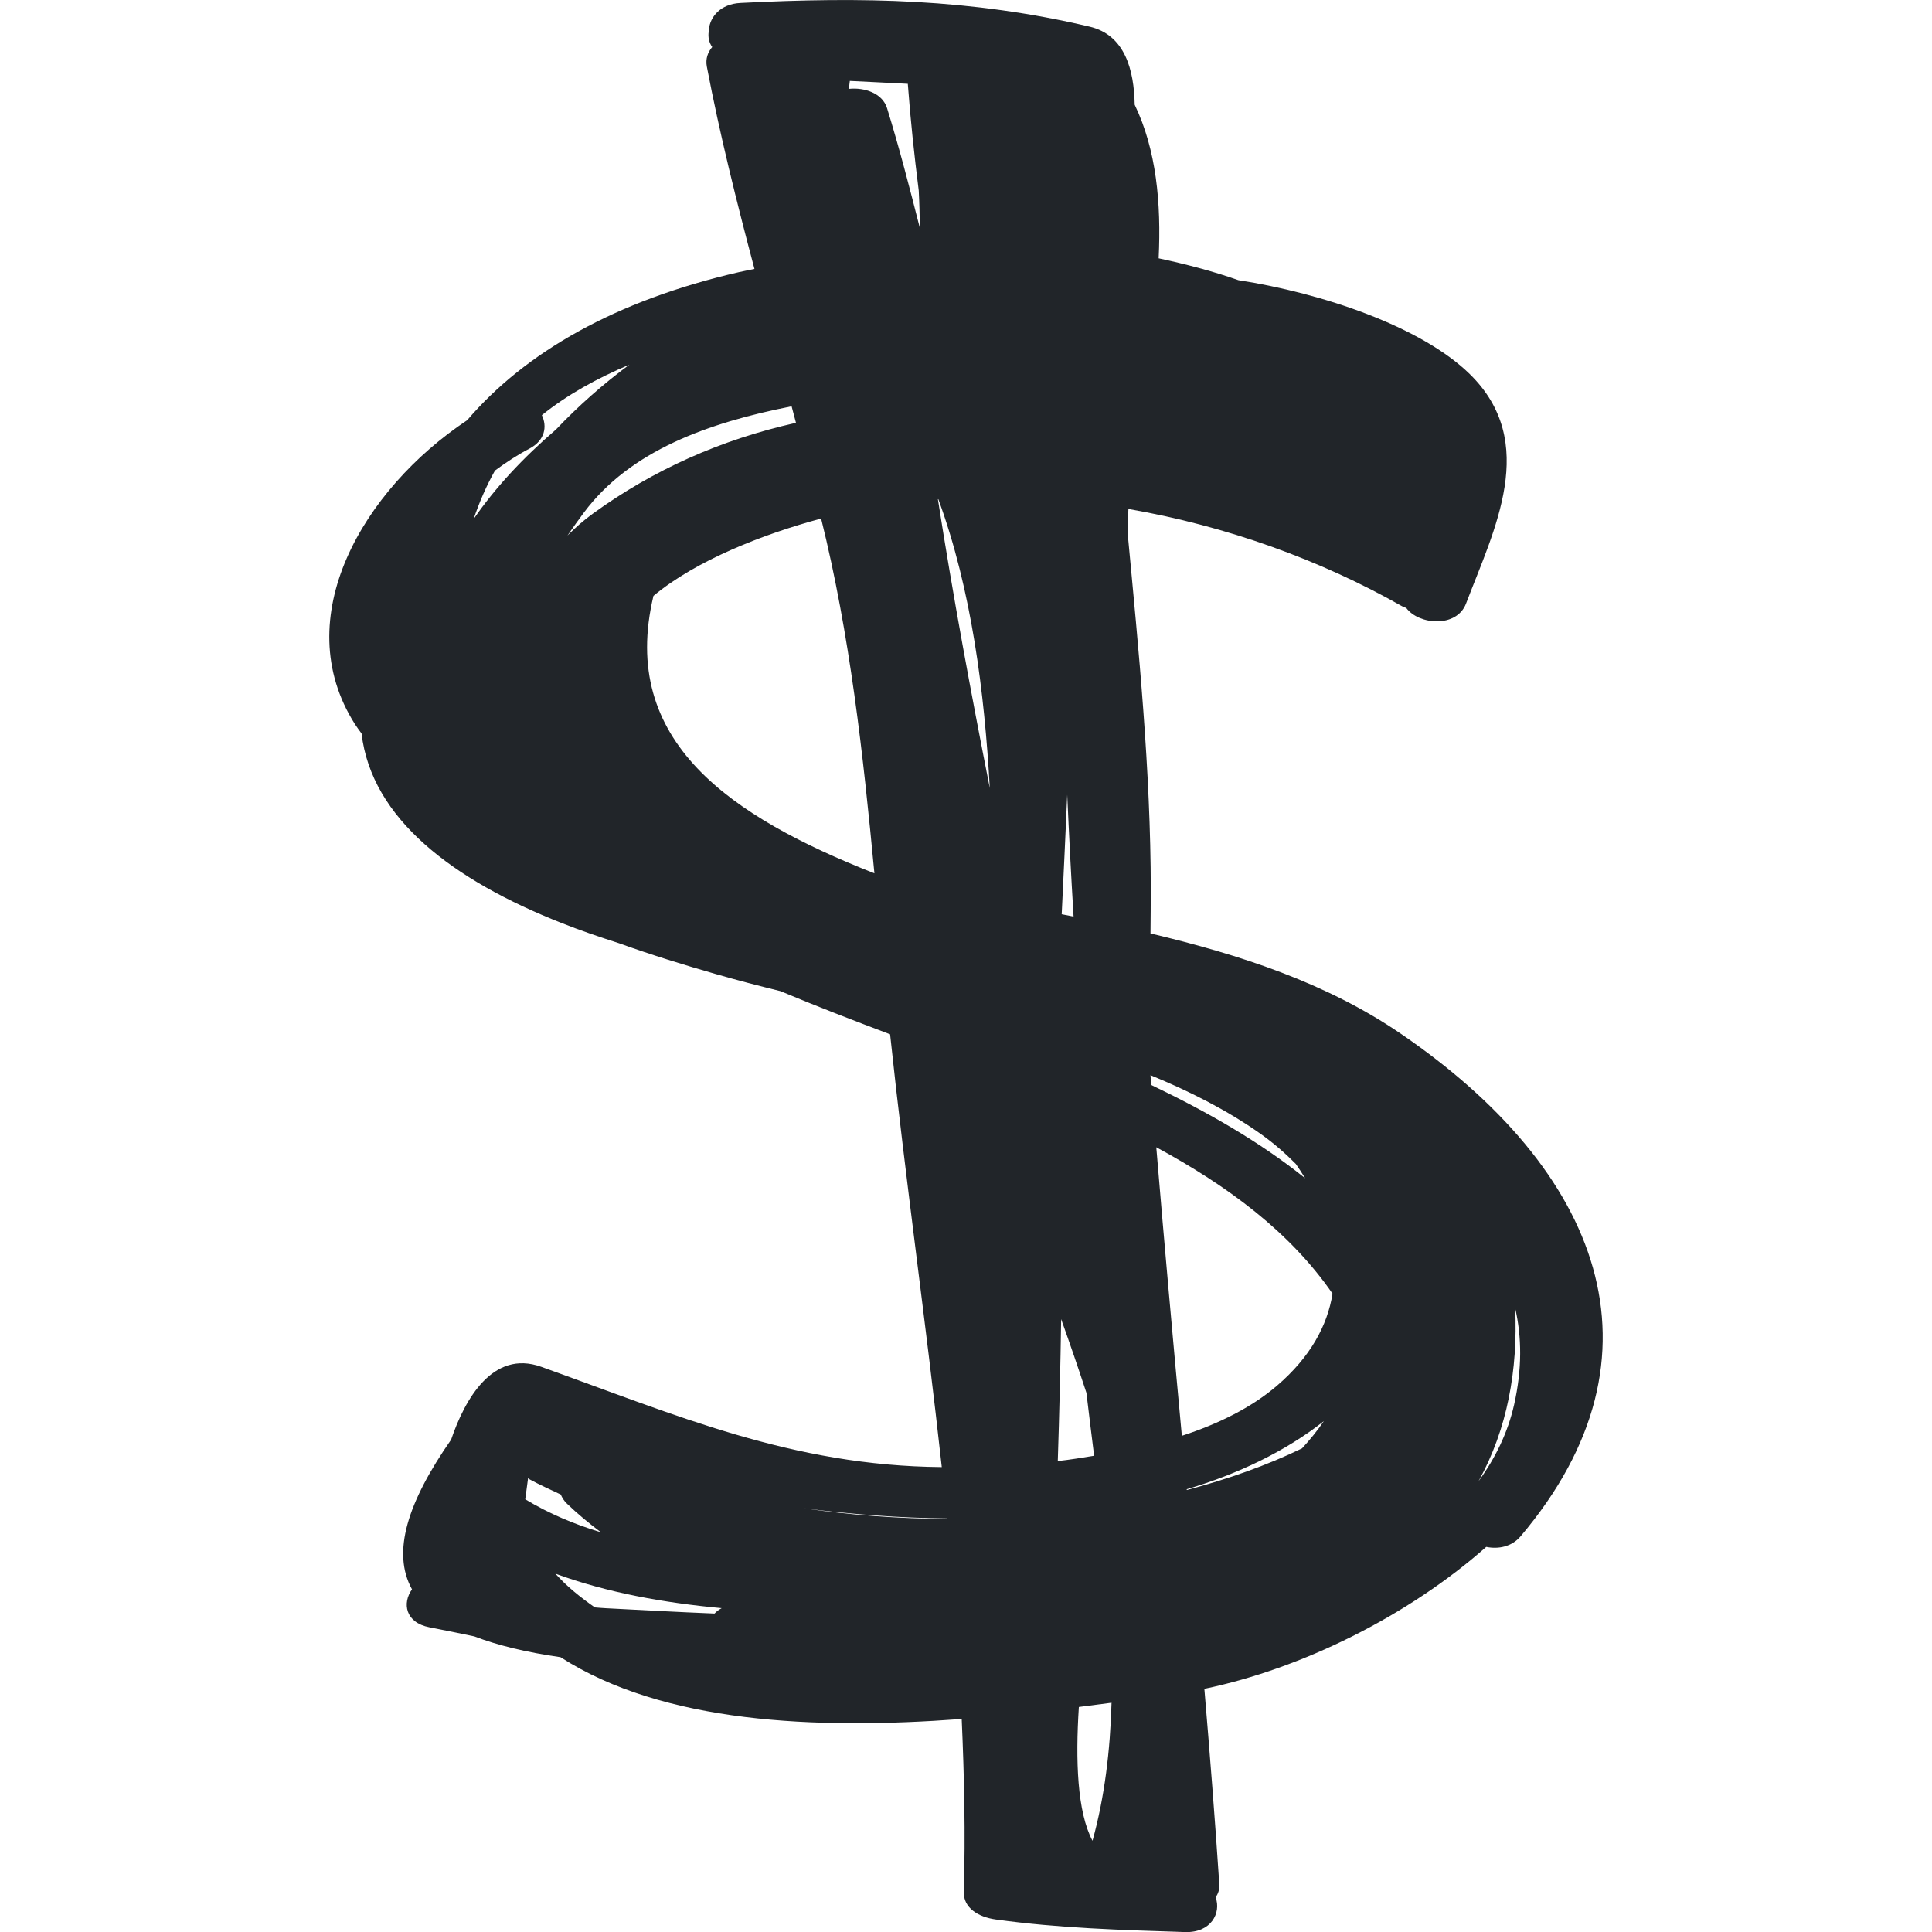 <?xml version="1.0"?>
<svg xmlns="http://www.w3.org/2000/svg" xmlns:xlink="http://www.w3.org/1999/xlink" version="1.1" id="Capa_1" x="0px" y="0px" viewBox="0 0 59.707 59.707" style="enable-background:new 0 0 59.707 59.707;" xml:space="preserve" width="512px" height="512px"><g><g>
	<path d="M43.287,31.943c-2.296-1.568-4.96-2.438-7.732-3.096c0.003-0.453,0.009-0.904,0.009-1.357   c-0.003-3.689-0.371-7.355-0.716-11.025c0.001-0.014,0-0.029,0-0.043c0.002-0.225,0.012-0.457,0.025-0.693   c3.032,0.525,5.947,1.58,8.457,3.006c0.04,0.021,0.085,0.035,0.129,0.053c0.391,0.527,1.559,0.623,1.848-0.137   c0.865-2.275,2.273-4.975,0.115-7.09c-1.5-1.469-4.551-2.5-7.15-2.902c-0.797-0.281-1.625-0.496-2.465-0.676   c0.082-1.709-0.071-3.35-0.74-4.746c-0.021-1.074-0.298-2.156-1.395-2.414c-3.665-0.863-7.019-0.924-10.79-0.732   c-0.613,0.031-0.935,0.424-0.974,0.814c-0.002,0.014-0.005,0.023-0.007,0.035c-0.001,0.016,0,0.029,0,0.045   C21.88,1.14,21.906,1.306,22.01,1.453c-0.135,0.162-0.211,0.361-0.166,0.604c0.4,2.098,0.921,4.178,1.472,6.254   c-0.161,0.035-0.323,0.063-0.484,0.1c-3.809,0.877-6.599,2.475-8.395,4.576c-3.216,2.139-5.552,6.107-3.47,9.389   c0.064,0.102,0.138,0.197,0.207,0.293c0.308,2.629,2.818,4.531,6.187,5.858c0.584,0.232,1.174,0.432,1.764,0.621   c1.026,0.371,2.05,0.682,2.978,0.949c0.668,0.193,1.34,0.367,2.015,0.533c1.105,0.463,2.244,0.9,3.39,1.334   c0.473,4.457,1.107,8.914,1.597,13.375c-4.625-0.037-8.194-1.602-12.382-3.1c-1.497-0.533-2.359,1.008-2.781,2.252   c-1.344,1.93-1.844,3.479-1.209,4.627c-0.304,0.422-0.212,1.027,0.539,1.172c0.474,0.092,0.934,0.186,1.387,0.281   c0.704,0.271,1.581,0.488,2.663,0.643c3.177,2.039,7.85,2.248,12.399,1.91c0.078,1.779,0.118,3.559,0.065,5.344   c-0.015,0.492,0.445,0.777,0.985,0.852c1.955,0.271,3.881,0.326,5.856,0.389c0.799,0.025,1.118-0.588,0.942-1.072   c0.074-0.111,0.123-0.238,0.113-0.4c-0.133-2.014-0.292-4.029-0.462-6.045c3.016-0.627,6.296-2.252,8.711-4.387   c0.372,0.076,0.787-0.002,1.061-0.326C51.746,41.861,49.434,36.14,43.287,31.943z M17.185,13.271   c-1.022,0.879-1.88,1.799-2.549,2.771c0.181-0.535,0.402-1.039,0.661-1.5c0.338-0.248,0.691-0.482,1.066-0.678   c0.483-0.254,0.55-0.686,0.383-1.033c0.77-0.623,1.696-1.135,2.703-1.561C18.638,11.871,17.874,12.545,17.185,13.271z    M18.333,15.865c-0.303,0.219-0.561,0.449-0.795,0.684c0.169-0.246,0.339-0.484,0.504-0.705c1.437-1.926,3.861-2.783,6.422-3.287   c0.046,0.17,0.089,0.34,0.135,0.51C22.266,13.588,20.177,14.529,18.333,15.865z M20.195,18.414c1.333-1.107,3.4-1.91,5.181-2.389   c0.896,3.607,1.299,7.289,1.647,10.965C22.597,25.244,19.117,22.924,20.195,18.414z M27.413,3.34   c-0.142-0.457-0.691-0.645-1.177-0.594c0.005-0.082,0.019-0.164,0.027-0.246c0.591,0.031,1.194,0.057,1.792,0.09   c0.082,1.103,0.199,2.203,0.338,3.301c0.02,0.387,0.029,0.773,0.035,1.158C28.113,5.81,27.794,4.572,27.413,3.34z M16.32,45.679   c0.021,0.012,0.028,0.029,0.05,0.041c0.309,0.168,0.636,0.314,0.96,0.467c0.04,0.094,0.095,0.189,0.186,0.277   c0.331,0.32,0.688,0.613,1.056,0.891c-0.819-0.248-1.604-0.576-2.34-1.021C16.259,46.115,16.294,45.898,16.32,45.679z    M22.083,49.865c-1.123-0.045-2.245-0.107-3.359-0.164c-0.12-0.006-0.227-0.016-0.34-0.025c-0.445-0.311-0.865-0.646-1.22-1.043   c1.602,0.588,3.352,0.9,5.139,1.066C22.219,49.746,22.143,49.797,22.083,49.865z M24.835,46.611   c1.499,0.191,2.971,0.301,4.432,0.314c0.001,0.006,0.001,0.012,0.001,0.016C27.777,46.933,26.285,46.824,24.835,46.611z    M28.985,15.427c0.005,0,0.009,0,0.014,0c1.031,2.816,1.425,5.981,1.59,8.928C30.002,21.384,29.45,18.412,28.985,15.427z    M32.982,24.564c0.055,1.254,0.12,2.508,0.196,3.762c-0.122-0.023-0.245-0.047-0.367-0.072   C32.87,27.025,32.928,25.795,32.982,24.564z M32.794,40.767c0.271,0.756,0.531,1.516,0.781,2.277   c0.075,0.635,0.156,1.285,0.238,1.945c-0.374,0.061-0.748,0.123-1.123,0.164C32.738,43.689,32.772,42.226,32.794,40.767z    M33.763,56.888c-0.474-0.889-0.528-2.482-0.422-4.135c0.341-0.043,0.674-0.088,1.01-0.131   C34.31,54.101,34.137,55.541,33.763,56.888z M35.555,33.228c1.206,0.496,2.358,1.074,3.404,1.814   c0.408,0.289,0.764,0.602,1.089,0.93c0.101,0.145,0.196,0.293,0.286,0.44c-1.387-1.115-3.009-2.045-4.755-2.881   C35.571,33.431,35.563,33.33,35.555,33.228z M40.238,44.761c-1.088,0.527-2.291,0.951-3.561,1.287l-0.001-0.025   c1.564-0.461,3.056-1.172,4.237-2.104C40.713,44.213,40.486,44.492,40.238,44.761z M39.467,42.822   c-0.802,0.688-1.825,1.186-2.943,1.551c-0.275-2.971-0.542-5.943-0.79-8.918c2.219,1.201,4.141,2.629,5.447,4.525   C41.022,40.972,40.491,41.943,39.467,42.822z M46.793,43.408c-0.197,0.873-0.583,1.658-1.1,2.367   c0.896-1.621,1.215-3.438,1.133-5.342C47.031,41.324,47.04,42.308,46.793,43.408z" data-original="#000000" class="active-path" data-old_color="#000000" fill="#212529"/>
</g></g> </svg>
